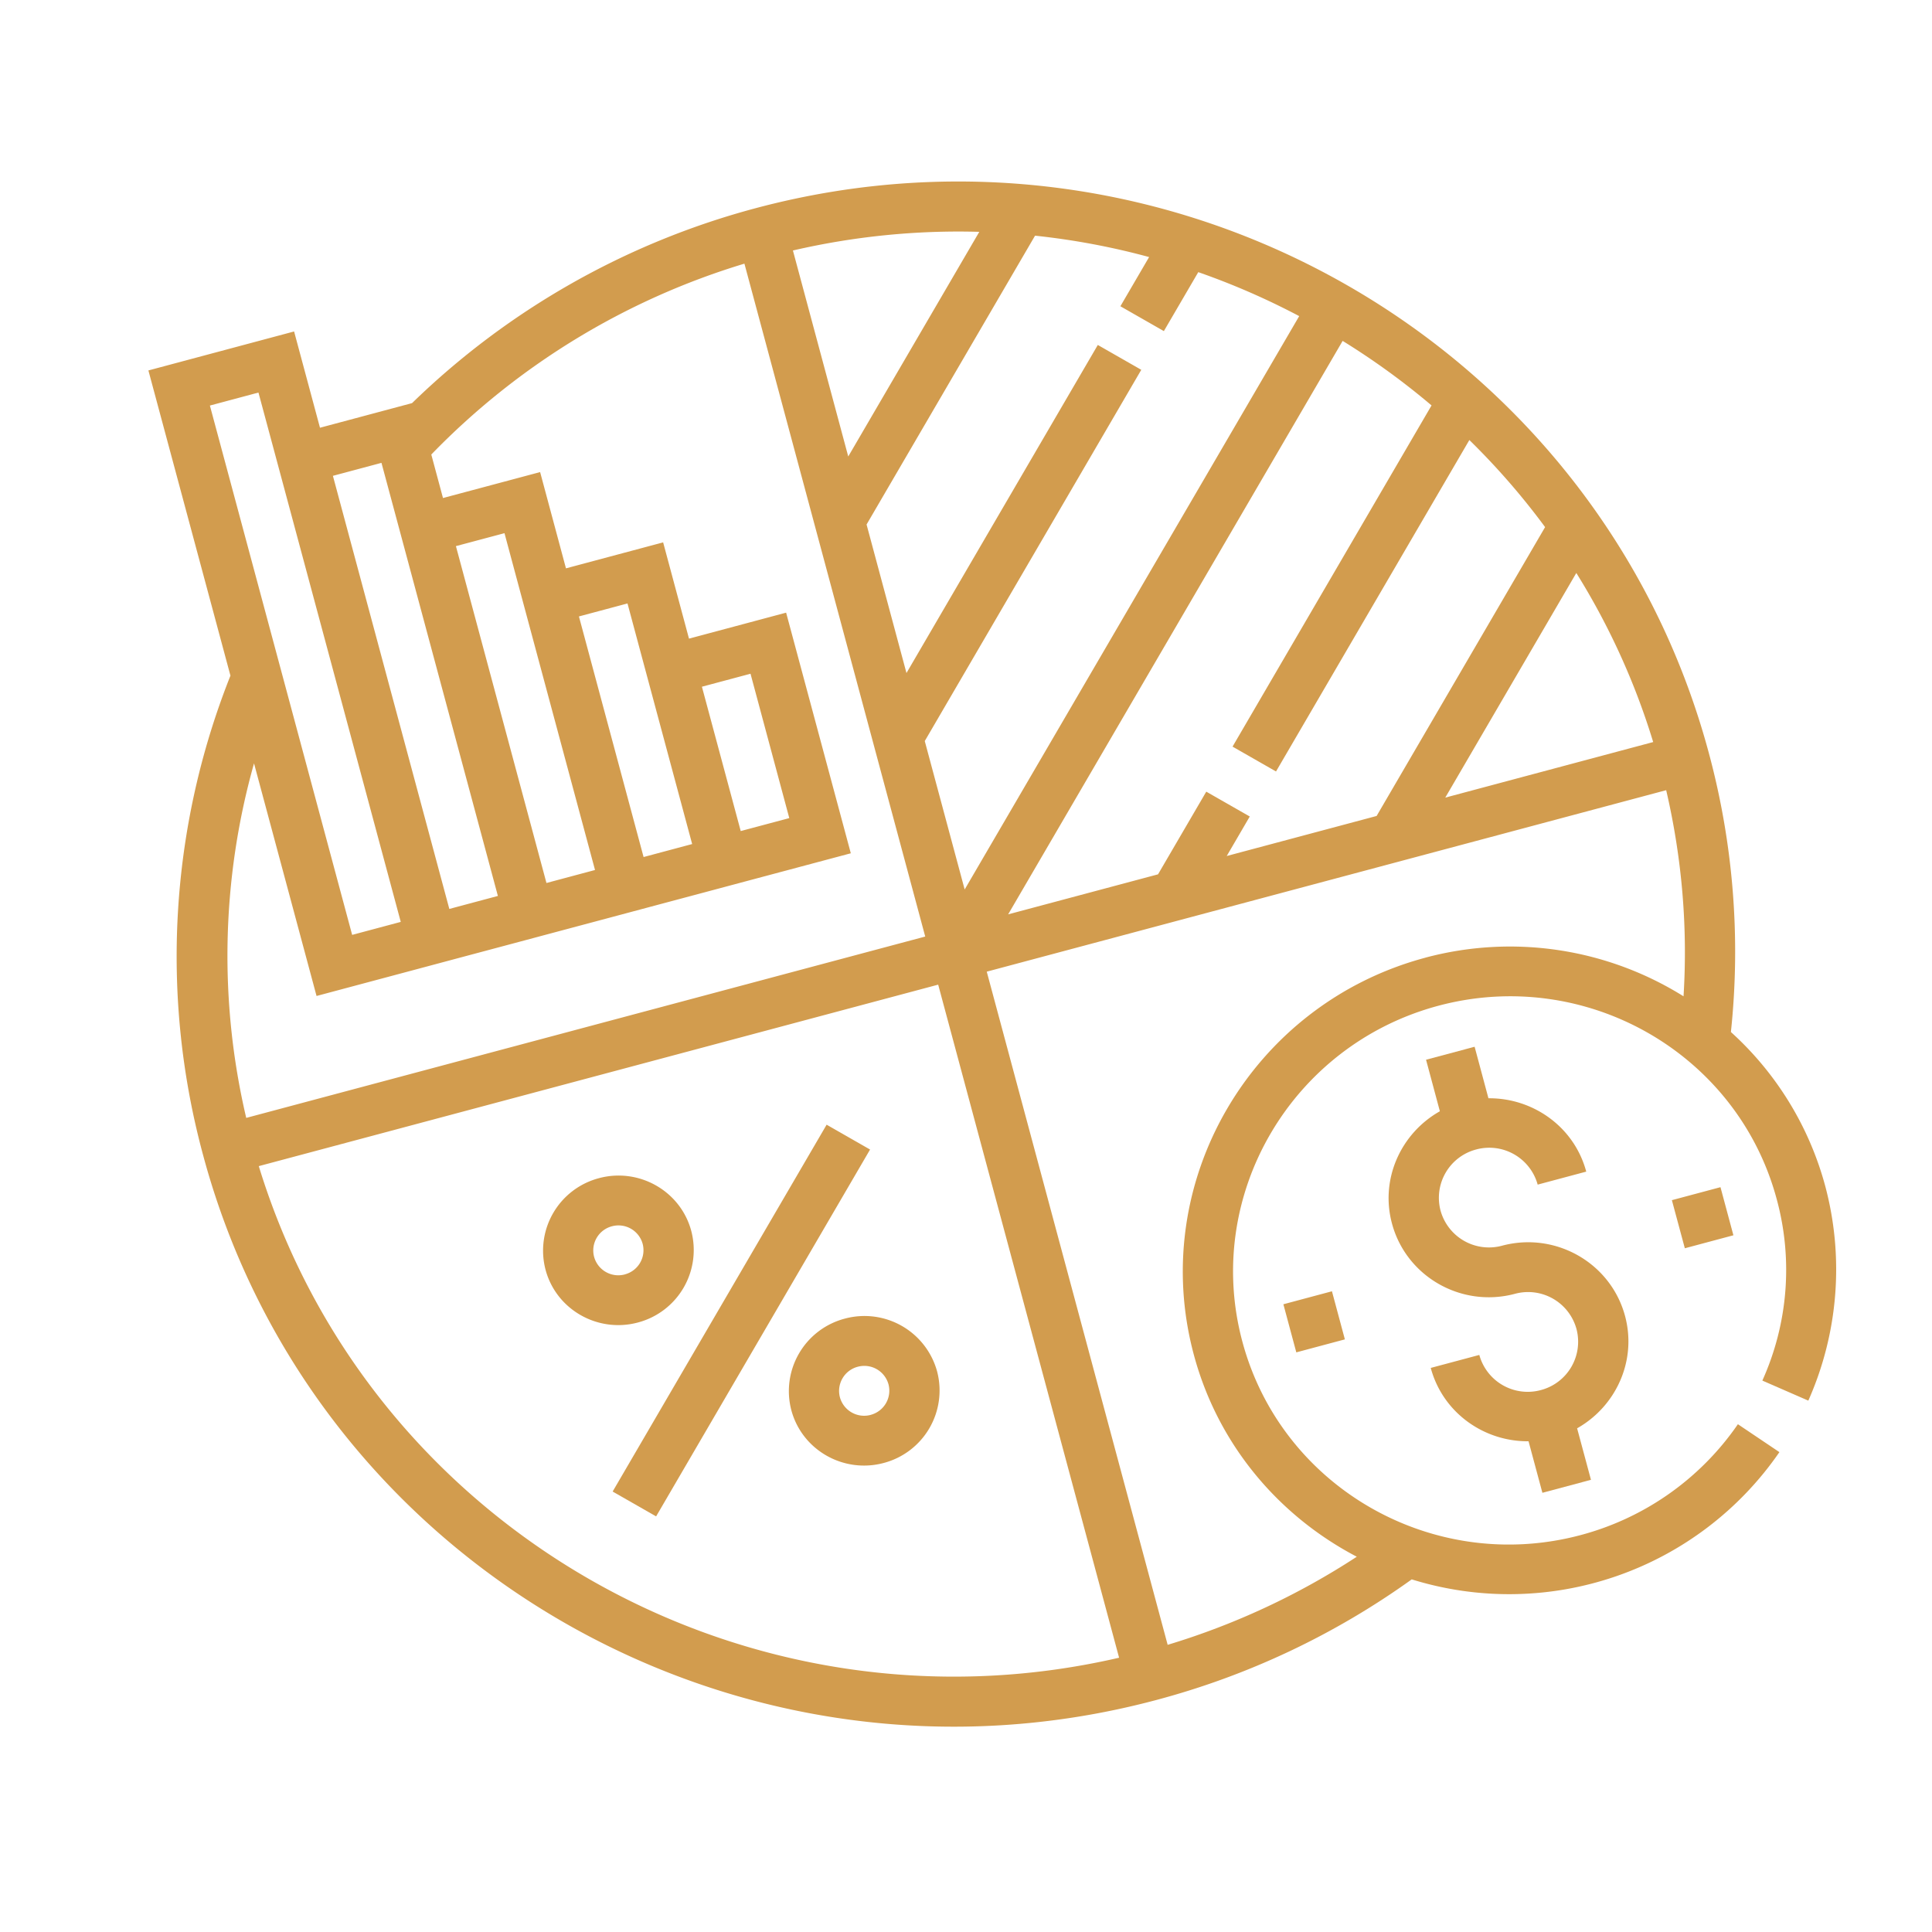 <svg width="58" height="58" viewBox="0 0 58 58" fill="none" xmlns="http://www.w3.org/2000/svg"><path d="M51.3 22.605C47.982 10.26 35.143 2.922 22.681 6.251a23.46 23.46 0 0 0-10.311 5.851l-2.764.739-.777-2.89-4.374 1.17 2.463 9.163a22.8 22.8 0 0 0-.82 14.396c3.32 12.347 16.158 19.683 28.62 16.354a23.5 23.5 0 0 0 7.663-3.62 9.85 9.85 0 0 0 11.038-3.82l-1.246-.838a8.33 8.33 0 0 1-4.72 3.328c-4.422 1.181-8.978-1.422-10.155-5.803-1.178-4.38 1.462-8.906 5.884-10.088 4.421-1.18 8.977 1.423 10.155 5.803a8.08 8.08 0 0 1-.43 5.45l1.38.602a9.7 9.7 0 0 0 .508-6.441 9.6 9.6 0 0 0-2.832-4.625 22.9 22.9 0 0 0-.663-8.377m-37.613-6.21 1.458-.389.388 1.445 2.33 8.667-1.458.39zm-3.693-2.11 1.458-.39.389 1.446 3.106 11.556-1.458.39zm-3.693-2.11 1.458-.39.389 1.445 3.883 14.446-1.459.39zm27.295 37.591c-11.18 2.585-22.498-3.883-25.827-14.758l20.396-5.448zm-5.82-21.65L7.392 33.56a21.3 21.3 0 0 1 .234-10.643L9.503 29.9l2.916-.779 1.458-.39 1.458-.389 1.458-.39 1.458-.389 1.458-.39 1.458-.389 1.459-.39 2.916-.778-1.942-7.224-2.916.78-.776-2.89-2.917.78-.776-2.89-2.916.779-.351-1.306a21.9 21.9 0 0 1 9.4-5.73zm-8.455-2.387-1.941-7.223 1.458-.39.388 1.445 1.553 5.778zm2.916-.78-1.165-4.333 1.459-.39 1.164 4.334zm27.393-2.672-6.242 1.668 3.934-6.744a21.4 21.4 0 0 1 2.308 5.076m-6.654-10.106-5.974 10.243 1.305.746 5.804-9.95a21.6 21.6 0 0 1 2.274 2.614l-5.058 8.672-4.5 1.202.692-1.186-1.306-.746-1.448 2.482-4.5 1.202 10.042-17.216a22 22 0 0 1 2.67 1.938M23.804 7.52a22 22 0 0 1 5.595-.56l-3.934 6.744zm3.958 14.727 6.5-11.145-1.305-.746-5.744 9.849-1.198-4.459 5.058-8.671q1.748.186 3.424.642l-.862 1.477 1.305.746 1.033-1.77q1.567.547 3.03 1.32L28.96 26.703zm15.031 6.503c-5.225 1.396-8.345 6.744-6.953 11.921.73 2.717 2.564 4.846 4.892 6.063a22 22 0 0 1-5.678 2.645L29.623 29.17l20.397-5.448c.474 2.04.65 4.113.521 6.188a9.83 9.83 0 0 0-7.748-1.161" fill="#D29C4E"/><path d="m24.816 33.764-6.424 11.013 1.305.746L26.12 34.51zm.546 5.822a2.25 2.25 0 0 0-1.605 2.751c.321 1.195 1.564 1.905 2.77 1.583a2.25 2.25 0 0 0 1.605-2.751 2.26 2.26 0 0 0-2.77-1.583m.777 2.89a.754.754 0 0 1-.924-.528.75.75 0 0 1 .535-.917.753.753 0 0 1 .923.527.75.75 0 0 1-.534.917m-8.156-7.106a2.25 2.25 0 0 0-1.605 2.751c.32 1.195 1.564 1.905 2.77 1.583a2.25 2.25 0 0 0 1.604-2.751c-.32-1.195-1.564-1.905-2.77-1.583m.776 2.89a.753.753 0 0 1-.923-.529.75.75 0 0 1 .535-.916.753.753 0 0 1 .923.527.75.75 0 0 1-.535.917m26.334-.861a1.507 1.507 0 0 1-1.846-1.055 1.5 1.5 0 0 1 1.07-1.834 1.507 1.507 0 0 1 1.846 1.055l1.458-.39c-.36-1.343-1.595-2.214-2.936-2.202l-.415-1.547-1.458.39.415 1.547c-1.167.658-1.799 2.028-1.438 3.37.428 1.594 2.084 2.54 3.692 2.11a1.506 1.506 0 0 1 1.847 1.056 1.5 1.5 0 0 1-1.07 1.834 1.506 1.506 0 0 1-1.847-1.055l-1.458.39c.361 1.343 1.595 2.214 2.936 2.202l.416 1.547 1.458-.39-.416-1.546c1.167-.658 1.8-2.029 1.439-3.372-.428-1.593-2.084-2.54-3.693-2.11m6.558-1.757-1.459.39.389 1.444 1.458-.39zm-11.664 3.125-1.458.39.388 1.444 1.458-.39z" fill="#D29C4E"/></svg>